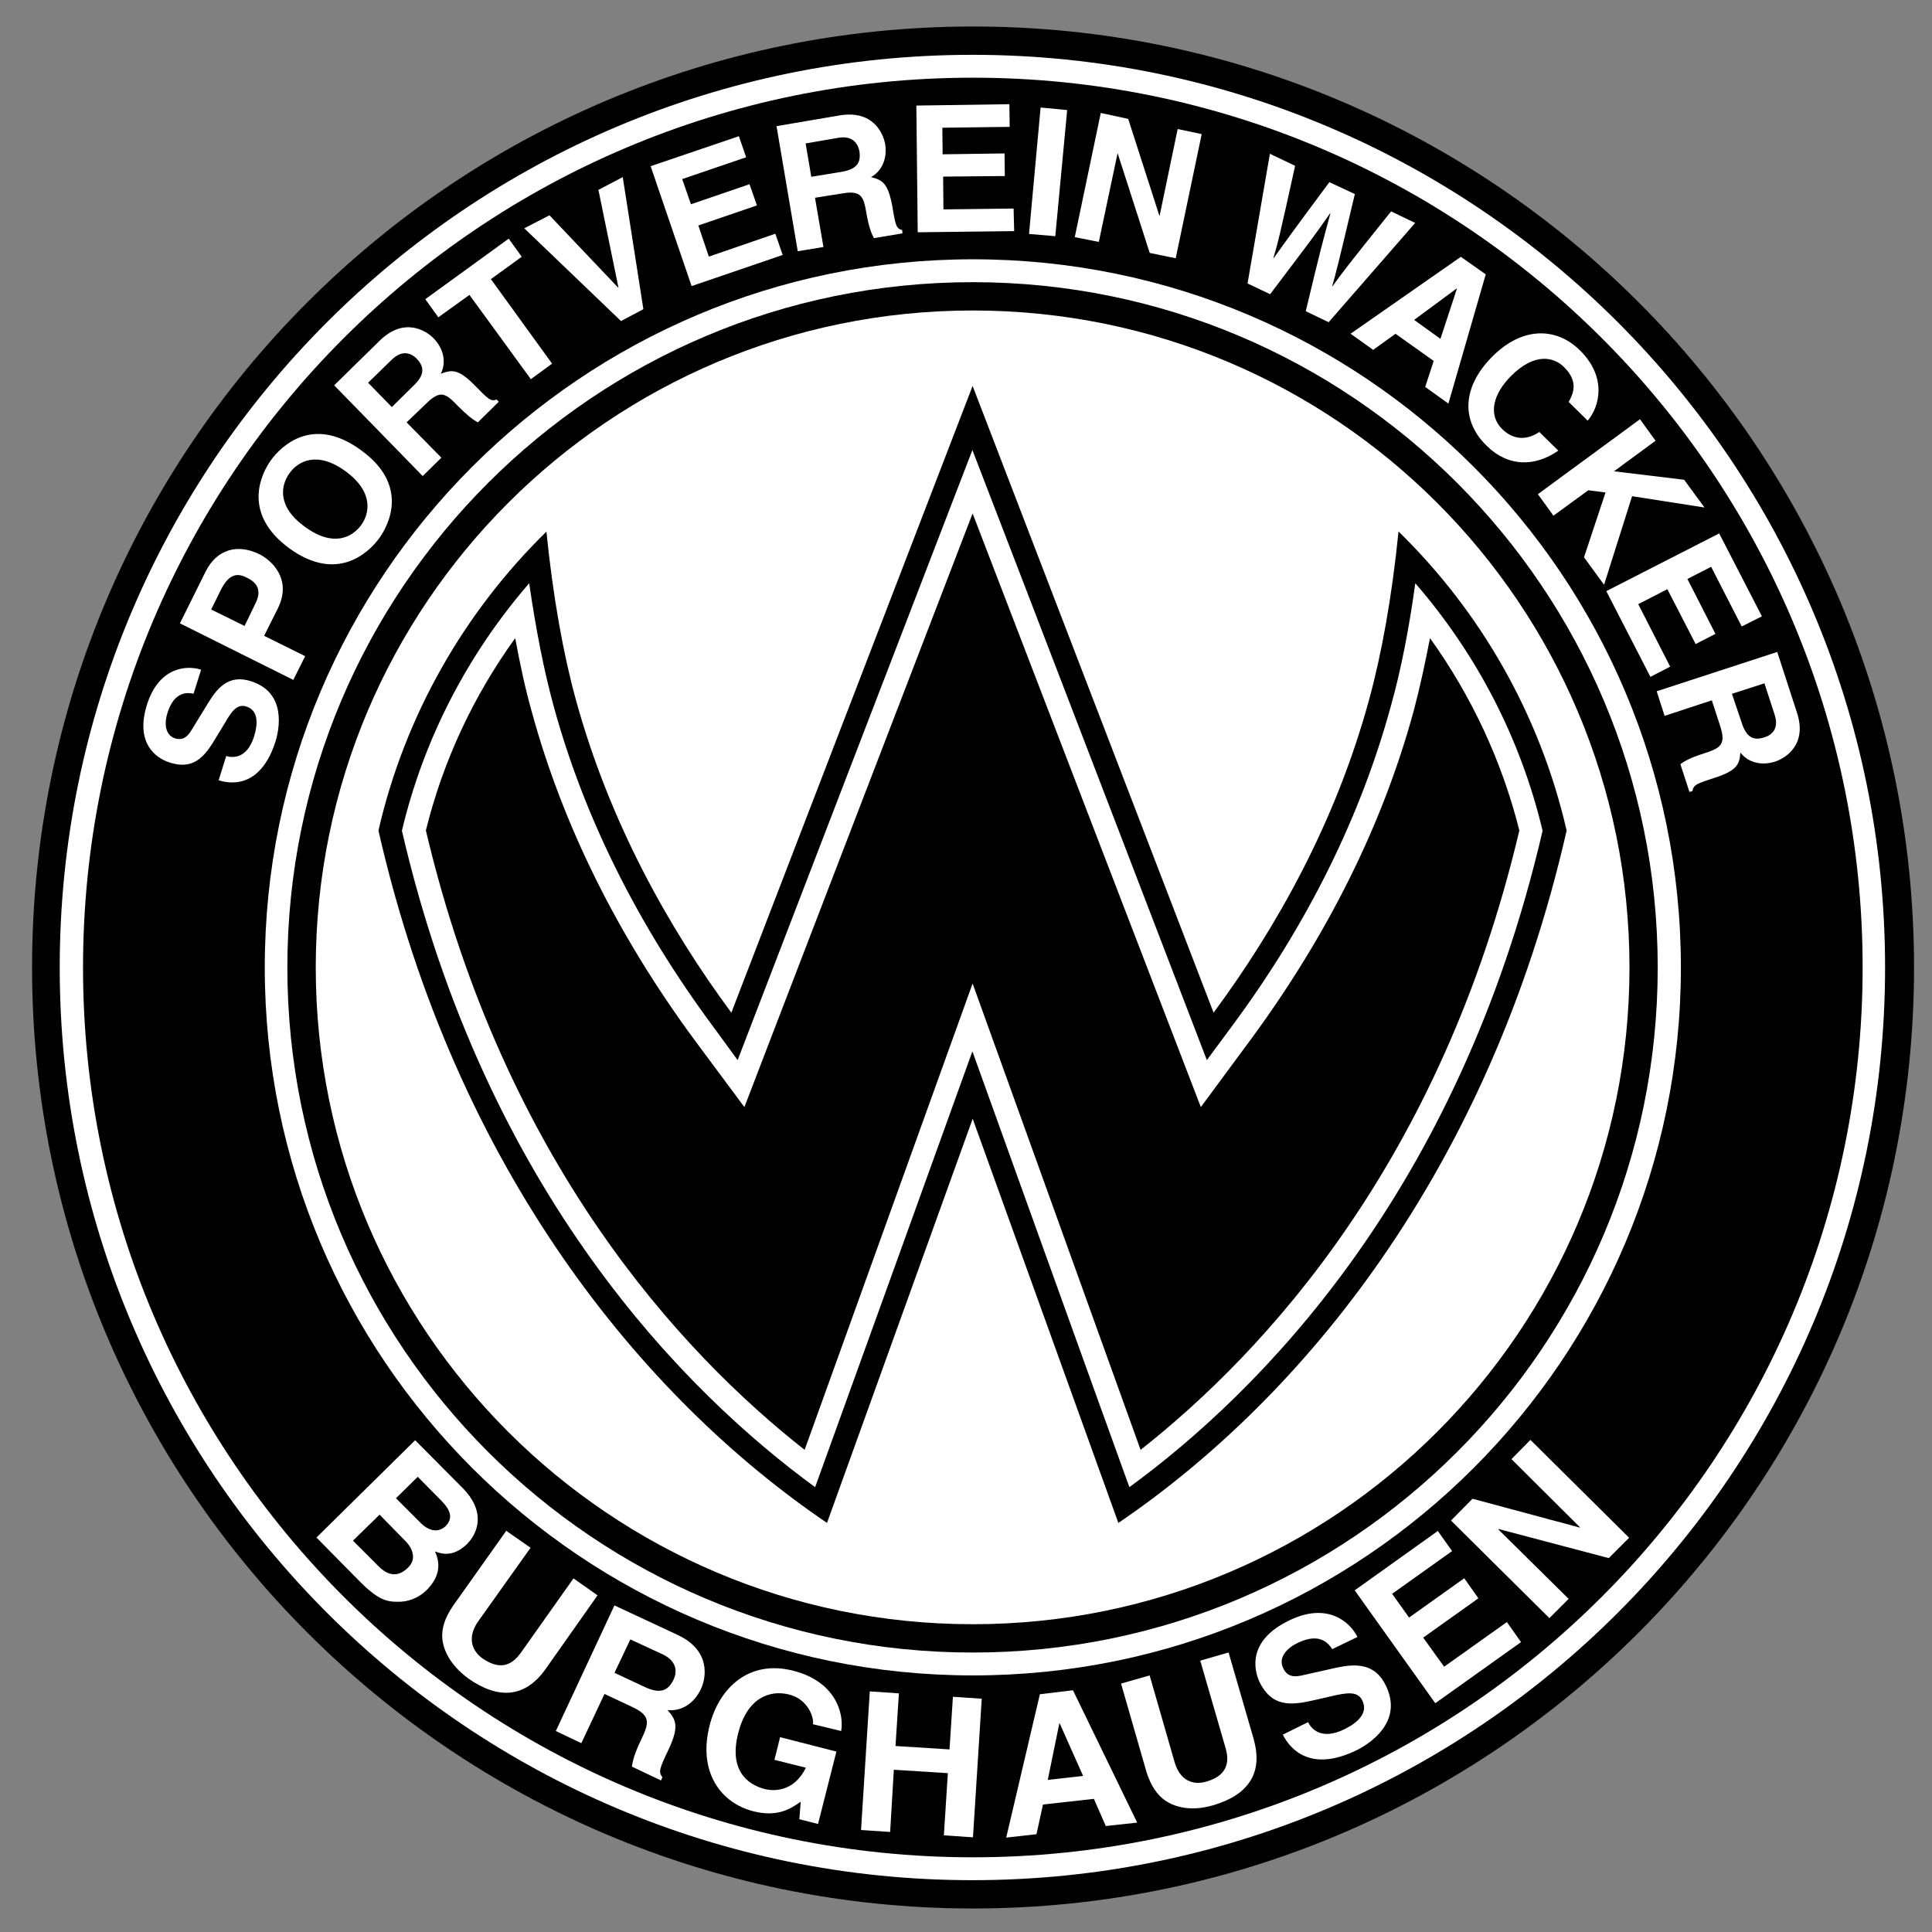 <?xml version="1.0" encoding="UTF-8"?>
<svg width="500" height="500" version="1.2" viewBox="0 0 375 375" xmlns="http://www.w3.org/2000/svg" xmlns:cc="http://creativecommons.org/ns#" xmlns:dc="http://purl.org/dc/elements/1.1/" xmlns:rdf="http://www.w3.org/1999/02/22-rdf-syntax-ns#" xmlns:xlink="http://www.w3.org/1999/xlink">
 <rect x="0" y="0" width="375" height="375" fill="#808080" stroke="none"/>
 <defs>
  <symbol id="glyph0-9" overflow="visible"></symbol>
  <symbol id="glyph1-4" overflow="visible"></symbol>
 </defs>
 <g transform="matrix(14.054 0 0 14.054 -2458.4 -3677.2)" stroke-width=".071">
  <path d="m201.36 275.01c0 7.176-5.82 12.996-12.996 12.996-7.18 0-12.996-5.82-12.996-12.996 0-7.18 5.816-12.996 12.996-12.996 7.176 0 12.996 5.816 12.996 12.996"/>
  <path d="m200.96 275.01c0 6.961-5.644 12.605-12.605 12.605-6.961 0-12.605-5.644-12.605-12.605s5.644-12.605 12.605-12.605c6.961 0 12.605 5.644 12.605 12.605" fill="#fff"/>
  <path d="m200.65 275.01c0 6.785-5.504 12.289-12.289 12.289-6.789 0-12.289-5.504-12.289-12.289 0-6.789 5.5-12.289 12.289-12.289 6.785 0 12.289 5.5 12.289 12.289"/>
  <g fill="#fff">
   <path d="m198.14 275.01c0 5.398-4.375 9.777-9.777 9.777-5.402 0-9.781-4.379-9.781-9.777 0-5.402 4.379-9.781 9.781-9.781 5.402 0 9.777 4.379 9.777 9.781"/>
   <path d="m178.05 272.09c0.094 0.027 0.285 0.035 0.383-0.266 0.051-0.164 0.07-0.363-0.105-0.418-0.129-0.043-0.207 0.07-0.301 0.234l-0.102 0.168c-0.148 0.246-0.293 0.488-0.656 0.371-0.188-0.059-0.484-0.266-0.312-0.805 0.164-0.512 0.543-0.543 0.746-0.477l-0.105 0.332c-0.074-0.016-0.262-0.043-0.359 0.262-0.043 0.133-0.043 0.305 0.105 0.355 0.133 0.039 0.191-0.059 0.23-0.121l0.23-0.375c0.129-0.211 0.289-0.391 0.59-0.293 0.5 0.16 0.383 0.684 0.336 0.832-0.195 0.609-0.578 0.602-0.785 0.535l0.105-0.336"/>
   <path d="m179.14 270.71-0.164 0.328-1.566-0.781 0.355-0.715c0.152-0.305 0.438-0.391 0.746-0.238 0.141 0.07 0.461 0.328 0.25 0.75l-0.188 0.375 0.566 0.281m-0.688-0.723c0.125-0.242-0.051-0.328-0.121-0.363-0.152-0.078-0.258-0.023-0.359 0.18l-0.129 0.262 0.461 0.227z"/>
   <path d="m178.67 268c0.137-0.188 0.574-0.621 1.238-0.137 0.668 0.48 0.391 1.031 0.254 1.219s-0.574 0.621-1.238 0.141c-0.664-0.484-0.391-1.035-0.254-1.223m1.242 0.902c0.117-0.16 0.18-0.457-0.215-0.746-0.398-0.289-0.66-0.133-0.773 0.027-0.117 0.16-0.184 0.457 0.215 0.742 0.395 0.289 0.656 0.137 0.773-0.023"/>
   <path d="m179.54 266.97 0.633-0.621c0.336-0.324 0.637-0.137 0.742-0.027 0.133 0.137 0.18 0.324 0.098 0.488 0.148-0.055 0.238-0.074 0.469 0.16 0.18 0.184 0.223 0.23 0.301 0.195l0.031 0.031-0.289 0.285c-0.078-0.043-0.148-0.098-0.277-0.227-0.164-0.172-0.238-0.227-0.434-0.035l-0.273 0.262 0.48 0.488-0.258 0.254-1.223-1.254m1.102 0c0.137-0.133 0.156-0.242 0.039-0.367-0.066-0.066-0.191-0.137-0.348 0.016l-0.324 0.316 0.328 0.336z"/>
   <path d="m182.55 266.67-0.293 0.215-0.848-1.164-0.43 0.309-0.18-0.25 1.152-0.836 0.18 0.25-0.426 0.309z"/>
   <path d="m183.19 264.27 0.336-0.176 0.285 1.824-0.309 0.164-1.336-1.281 0.348-0.18 0.949 1h4e-3z"/>
   <path d="m185.23 263.82-0.883 0.301 0.121 0.348 0.809-0.277 0.102 0.293-0.809 0.277 0.145 0.43 0.918-0.316 0.102 0.293-1.258 0.43-0.566-1.656 1.219-0.414z"/>
   <path d="m185.65 263.39 0.871-0.148c0.461-0.078 0.602 0.246 0.629 0.395 0.031 0.191-0.039 0.371-0.195 0.457 0.152 0.039 0.234 0.078 0.293 0.398 0.043 0.254 0.051 0.316 0.137 0.332l4e-3 0.047-0.395 0.066c-0.039-0.078-0.07-0.16-0.102-0.34-0.039-0.234-0.07-0.324-0.336-0.277l-0.375 0.059 0.117 0.68-0.355 0.059-0.293-1.727m0.906 0.629c0.188-0.035 0.266-0.113 0.238-0.285-0.016-0.09-0.082-0.219-0.289-0.184l-0.453 0.078 0.078 0.461z"/>
   <path d="m188.87 263.4-0.93 0.012 4e-3 0.367 0.855-0.012 4e-3 0.312-0.852 8e-3 4e-3 0.453 0.969-0.012 8e-3 0.312-1.332 0.016-0.019-1.75 1.285-0.019z"/>
   <path d="m189.5 264.91-0.363-0.031 0.16-1.746 0.367 0.035z"/>
   <path d="m191.19 263.43 0.332 0.07-0.359 1.715-0.359-0.074-0.441-1.371h-4e-3l-0.258 1.219-0.332-0.066 0.359-1.715 0.379 0.082 0.43 1.336h4e-3z"/>
   <path d="m192.46 263.77 0.352 0.168c-0.211 0.961-0.242 1.082-0.301 1.277h4e-3c0.109-0.152 0.211-0.301 0.77-1.051l0.352 0.164c-0.227 0.957-0.25 1.051-0.312 1.27l4e-3 4e-3c0.098-0.141 0.188-0.262 0.809-1.035l0.332 0.16-1.195 1.371-0.316-0.152c0.203-0.852 0.25-1.02 0.34-1.348l-4e-3 -4e-3c-0.191 0.277-0.273 0.383-0.828 1.117l-0.312-0.148 0.309-1.793"/>
   <path d="m193.89 266.48-0.312-0.223 1.523-1.062 0.344 0.242-0.516 1.785-0.32-0.23 0.117-0.359-0.527-0.375zm0.566-0.414 0.363 0.262 0.227-0.691-4e-3 -4e-3z"/>
   <path d="m196.59 267.2c0.051-0.094 0.152-0.273-0.066-0.484-0.125-0.125-0.391-0.219-0.738 0.133-0.219 0.223-0.328 0.516-0.109 0.73 0.148 0.141 0.328 0.156 0.508 0.035l0.262 0.258c-0.316 0.219-0.684 0.234-0.992-0.07-0.336-0.328-0.352-0.785 0.07-1.219 0.426-0.434 0.898-0.414 1.219-0.098 0.375 0.367 0.277 0.773 0.109 0.973l-0.262-0.258"/>
   <path d="m196.38 268.77-0.215-0.297 1.41-1.035 0.215 0.297-0.574 0.422 0.969 0.117 0.281 0.383-1-0.156-0.387 1.223-0.277-0.379 0.297-0.895-0.238-0.031z"/>
   <path d="m198.98 270.3-0.422-0.824-0.328 0.168 0.387 0.758-0.273 0.141-0.391-0.758-0.402 0.207 0.441 0.863-0.273 0.141-0.609-1.184 1.559-0.797 0.59 1.145z"/>
   <path d="m199.47 270.65 0.273 0.84c0.145 0.441-0.156 0.629-0.301 0.676-0.18 0.059-0.371 0.019-0.48-0.125-0.012 0.156-0.039 0.246-0.352 0.348-0.242 0.078-0.301 0.098-0.309 0.184l-0.043 0.012-0.125-0.383c0.07-0.051 0.152-0.094 0.324-0.148 0.227-0.074 0.309-0.117 0.227-0.375l-0.117-0.359-0.652 0.215-0.109-0.34 1.664-0.543m-0.488 0.984c0.059 0.18 0.148 0.25 0.312 0.195 0.09-0.027 0.207-0.109 0.141-0.312l-0.141-0.434-0.449 0.145z"/>
   <path d="m180.66 281.54 0.656 0.66c0.328 0.336 0.203 0.625 0.062 0.77-0.195 0.191-0.359 0.137-0.445 0.105 0.105 0.23 0.016 0.402-0.121 0.539-0.109 0.105-0.254 0.16-0.395 0.156-0.156 0-0.277-0.027-0.551-0.309l-0.57-0.578 1.363-1.344m-0.859 1.387 0.348 0.348c0.137 0.141 0.277 0.16 0.414 0.023 0.121-0.117 0.062-0.266-0.039-0.367l-0.355-0.363zm0.594-0.586 0.332 0.332c0.109 0.113 0.242 0.156 0.352 0.055 0.113-0.113 0.066-0.227-0.059-0.355l-0.324-0.328z"/>
   <path d="m182.46 284.7c-0.293 0.41-0.664 0.41-1.062 0.133-0.141-0.102-0.332-0.289-0.363-0.543-0.016-0.156 0.039-0.305 0.148-0.465l0.734-1.035 0.336 0.234-0.723 1.016c-0.152 0.215-0.094 0.402 0.059 0.512 0.227 0.156 0.391 0.113 0.527-0.074l0.73-1.031 0.332 0.234-0.719 1.02"/>
   <path d="m183.41 283.82 0.879 0.41c0.461 0.219 0.387 0.598 0.316 0.746-0.09 0.191-0.262 0.312-0.461 0.289 0.113 0.129 0.168 0.219 0.016 0.543-0.121 0.254-0.148 0.316-0.086 0.383l-0.019 0.047-0.402-0.191c0.012-0.09 0.039-0.188 0.125-0.367 0.113-0.238 0.141-0.336-0.129-0.461l-0.375-0.176-0.32 0.68-0.352-0.168 0.809-1.734m0.426 1.129c0.188 0.086 0.309 0.066 0.391-0.105 0.043-0.09 0.062-0.246-0.148-0.348l-0.449-0.207-0.219 0.461z"/>
   <path d="m185.7 285.64 0.777 0.199-0.254 1-0.258-0.066 0.019-0.242c-0.129 0.09-0.312 0.219-0.652 0.133-0.449-0.113-0.773-0.539-0.605-1.191 0.129-0.504 0.535-0.91 1.156-0.75 0.57 0.145 0.703 0.574 0.66 0.832l-0.391-0.094c0.019-0.074-0.055-0.34-0.328-0.41-0.277-0.07-0.582 0.055-0.703 0.531-0.129 0.504 0.113 0.711 0.375 0.777 0.086 0.019 0.383 0.059 0.559-0.297l-0.434-0.109 0.078-0.312"/>
   <path d="m187.27 286.09-0.051 0.859-0.402-0.027 0.121-1.914 0.402 0.027-0.047 0.727 0.746 0.047 0.047-0.727 0.398 0.027-0.121 1.914-0.402-0.027 0.055-0.859z"/>
   <path d="m189.24 286.98-0.418 0.047 0.465-1.98 0.457-0.055 0.887 1.828-0.434 0.047-0.164-0.375-0.703 0.078zm0.156-0.75 0.488-0.055-0.324-0.727h-4e-3z"/>
   <path d="m192.24 285.67c0.137 0.484-0.094 0.773-0.559 0.91-0.168 0.051-0.43 0.082-0.648-0.055-0.133-0.086-0.215-0.223-0.273-0.402l-0.352-1.223 0.395-0.113 0.344 1.195c0.074 0.258 0.254 0.324 0.434 0.273 0.262-0.074 0.336-0.234 0.273-0.457l-0.352-1.215 0.391-0.113 0.348 1.199"/>
   <path d="m192.99 285.43c0.047 0.098 0.184 0.254 0.5 0.102 0.168-0.082 0.34-0.219 0.25-0.398-0.062-0.133-0.211-0.109-0.418-0.062l-0.203 0.047c-0.309 0.07-0.609 0.141-0.797-0.238-0.09-0.191-0.152-0.582 0.406-0.852 0.527-0.258 0.84 0.016 0.945 0.227l-0.348 0.168c-0.047-0.07-0.164-0.238-0.477-0.086-0.141 0.066-0.277 0.199-0.199 0.352 0.062 0.137 0.191 0.113 0.27 0.094l0.469-0.105c0.262-0.055 0.527-0.062 0.676 0.246 0.254 0.516-0.25 0.82-0.402 0.895-0.629 0.305-0.914-4e-3 -1.02-0.215l0.348-0.172"/>
   <path d="m194.98 283.07-0.828 0.59 0.234 0.328 0.762-0.543 0.195 0.277-0.762 0.543 0.289 0.402 0.867-0.617 0.195 0.277-1.184 0.844-1.113-1.559 1.148-0.82z"/>
   <path d="m195.8 281.8 0.262-0.266 1.363 1.352-0.281 0.281-1.523-0.402-4e-3 4e-3 0.973 0.961-0.266 0.266-1.359-1.348 0.297-0.301 1.48 0.398 4e-3 -4e-3z"/>
  </g>
  <path d="m197.82 275.01c0 5.227-4.234 9.461-9.461 9.461-5.227 0-9.465-4.234-9.465-9.461s4.238-9.465 9.465-9.465c5.227 0 9.461 4.238 9.461 9.465"/>
  <path d="m197.43 275.01c0 5.008-4.059 9.07-9.07 9.07-5.012 0-9.074-4.062-9.074-9.07 0-5.012 4.062-9.074 9.074-9.074 5.012 0 9.07 4.062 9.07 9.074" fill="#fff"/>
  <path d="m194.24 268.99c-0.09 0.898-0.234 1.695-0.406 2.32-0.461 1.695-1.281 3.152-2.148 4.324l-3.328-8.656-3.332 8.656c-0.867-1.172-1.684-2.633-2.148-4.324-0.172-0.625-0.316-1.422-0.406-2.32-1.129 1.105-1.953 2.531-2.32 4.129 1.07 4.695 3.648 7.832 6.195 9.562l2.012-5.582 2.012 5.582c2.547-1.73 5.121-4.867 6.191-9.562-0.367-1.598-1.188-3.023-2.32-4.129"/>
  <path d="m185.32 275.75s2.543-6.613 3.035-7.887c0.492 1.273 3.238 8.426 3.238 8.426l0.344-0.465c1.043-1.406 1.781-2.898 2.199-4.43 0.137-0.488 0.25-1.066 0.336-1.691 0.852 0.984 1.457 2.152 1.758 3.418-1.164 5.023-3.941 7.777-5.707 9.066-0.246-0.676-2.168-6.019-2.168-6.019s-1.926 5.344-2.172 6.019c-1.766-1.289-4.543-4.043-5.707-9.066 0.301-1.266 0.906-2.434 1.758-3.418 0.09 0.625 0.203 1.203 0.336 1.691 0.418 1.531 1.16 3.023 2.203 4.43l0.34 0.465 0.207-0.539" fill="#fff"/>
  <path d="m185.62 275.86s1.938-5.043 2.738-7.121c0.797 2.078 3.152 8.199 3.152 8.199l0.684-0.926c1.062-1.441 1.824-2.965 2.254-4.539 0.082-0.305 0.156-0.648 0.227-1.012 0.574 0.801 0.992 1.695 1.234 2.656-1.078 4.574-3.516 7.203-5.231 8.555-0.422-1.172-2.32-6.441-2.32-6.441s-1.898 5.269-2.32 6.441c-1.719-1.352-4.152-3.984-5.231-8.555 0.238-0.961 0.656-1.855 1.234-2.656 0.066 0.363 0.141 0.707 0.227 1.012 0.43 1.574 1.188 3.098 2.25 4.539l0.688 0.926 0.414-1.078"/>
 </g>
 <g fill="#fff">
  <g transform="translate(-175.36 -262.02)">
   <use x="50.385" y="246.301" width="100%" height="100%" xlink:href="#glyph0-9"/>
  </g>
  <g transform="translate(-175.36 -262.02)">
   <use x="37.554" y="254.302" width="100%" height="100%" xlink:href="#glyph1-4"/>
  </g>
  <g transform="translate(-175.36 -262.02)">
   <use x="50.084" y="265.138" width="100%" height="100%" xlink:href="#glyph0-9"/>
  </g>
  <g transform="translate(-175.36 -262.02)">
   <use x="75.9" y="273.139" width="100%" height="100%" xlink:href="#glyph1-4"/>
  </g>
  <g transform="translate(-175.36 -262.02)">
   <use x="54.326" y="283.975" width="100%" height="100%" xlink:href="#glyph0-9"/>
  </g>
  <g transform="translate(-175.36 -262.02)">
   <use x="468.59" y="246.301" width="100%" height="100%" xlink:href="#glyph0-9"/>
  </g>
  <g transform="translate(-175.36 -262.02)">
   <use x="477.494" y="265.138" width="100%" height="100%" xlink:href="#glyph0-9"/>
  </g>
  <g transform="translate(-175.36 -262.02)">
   <use x="450.817" y="283.975" width="100%" height="100%" xlink:href="#glyph0-9"/>
  </g>
  <g transform="translate(-175.36 -262.02)">
   <use x="43.812" y="543.938" width="100%" height="100%" xlink:href="#glyph0-9"/>
  </g>
  <g transform="translate(-175.36 -262.02)">
   <use x="43.042" y="562.775" width="100%" height="100%" xlink:href="#glyph0-9"/>
  </g>
  <g transform="translate(-175.36 -262.02)">
   <use x="58.862" y="581.612" width="100%" height="100%" xlink:href="#glyph0-9"/>
  </g>
  <g transform="translate(-175.36 -262.02)">
   <use x="473.364" y="543.938" width="100%" height="100%" xlink:href="#glyph0-9"/>
  </g>
  <g transform="translate(-175.36 -262.02)">
   <use x="466.882" y="562.775" width="100%" height="100%" xlink:href="#glyph0-9"/>
  </g>
  <g transform="translate(-175.36 -262.02)">
   <use x="472.237" y="581.612" width="100%" height="100%" xlink:href="#glyph0-9"/>
  </g>
  <g transform="translate(-175.36 -262.02)">
   <use x="269.851" y="246.301" width="100%" height="100%" xlink:href="#glyph0-9"/>
  </g>
  <g transform="translate(-175.36 -262.02)">
   <use x="263.39" y="265.138" width="100%" height="100%" xlink:href="#glyph0-9"/>
  </g>
  <g transform="translate(-175.36 -262.02)">
   <use x="249.474" y="283.975" width="100%" height="100%" xlink:href="#glyph0-9"/>
  </g>
  <g transform="translate(-175.36 -262.02)">
   <use x="683.653" y="246.301" width="100%" height="100%" xlink:href="#glyph0-9"/>
  </g>
  <g transform="translate(-175.36 -262.02)">
   <use x="682.036" y="265.138" width="100%" height="100%" xlink:href="#glyph0-9"/>
  </g>
  <g transform="translate(-175.36 -262.02)">
   <use x="672.649" y="283.975" width="100%" height="100%" xlink:href="#glyph0-9"/>
  </g>
  <g transform="translate(-175.36 -262.02)">
   <use x="268.136" y="543.938" width="100%" height="100%" xlink:href="#glyph0-9"/>
  </g>
  <g transform="translate(-175.36 -262.02)">
   <use x="268.71" y="562.775" width="100%" height="100%" xlink:href="#glyph0-9"/>
  </g>
  <g transform="translate(-175.36 -262.02)">
   <use x="259.12" y="581.612" width="100%" height="100%" xlink:href="#glyph0-9"/>
  </g>
  <g transform="translate(-175.36 -262.02)">
   <use x="680.629" y="543.938" width="100%" height="100%" xlink:href="#glyph0-9"/>
  </g>
  <g transform="translate(-175.36 -262.02)">
   <use x="685.9" y="562.775" width="100%" height="100%" xlink:href="#glyph0-9"/>
  </g>
  <g transform="translate(-175.36 -262.02)">
   <use x="674.665" y="581.612" width="100%" height="100%" xlink:href="#glyph0-9"/>
  </g>
 </g>
</svg>
